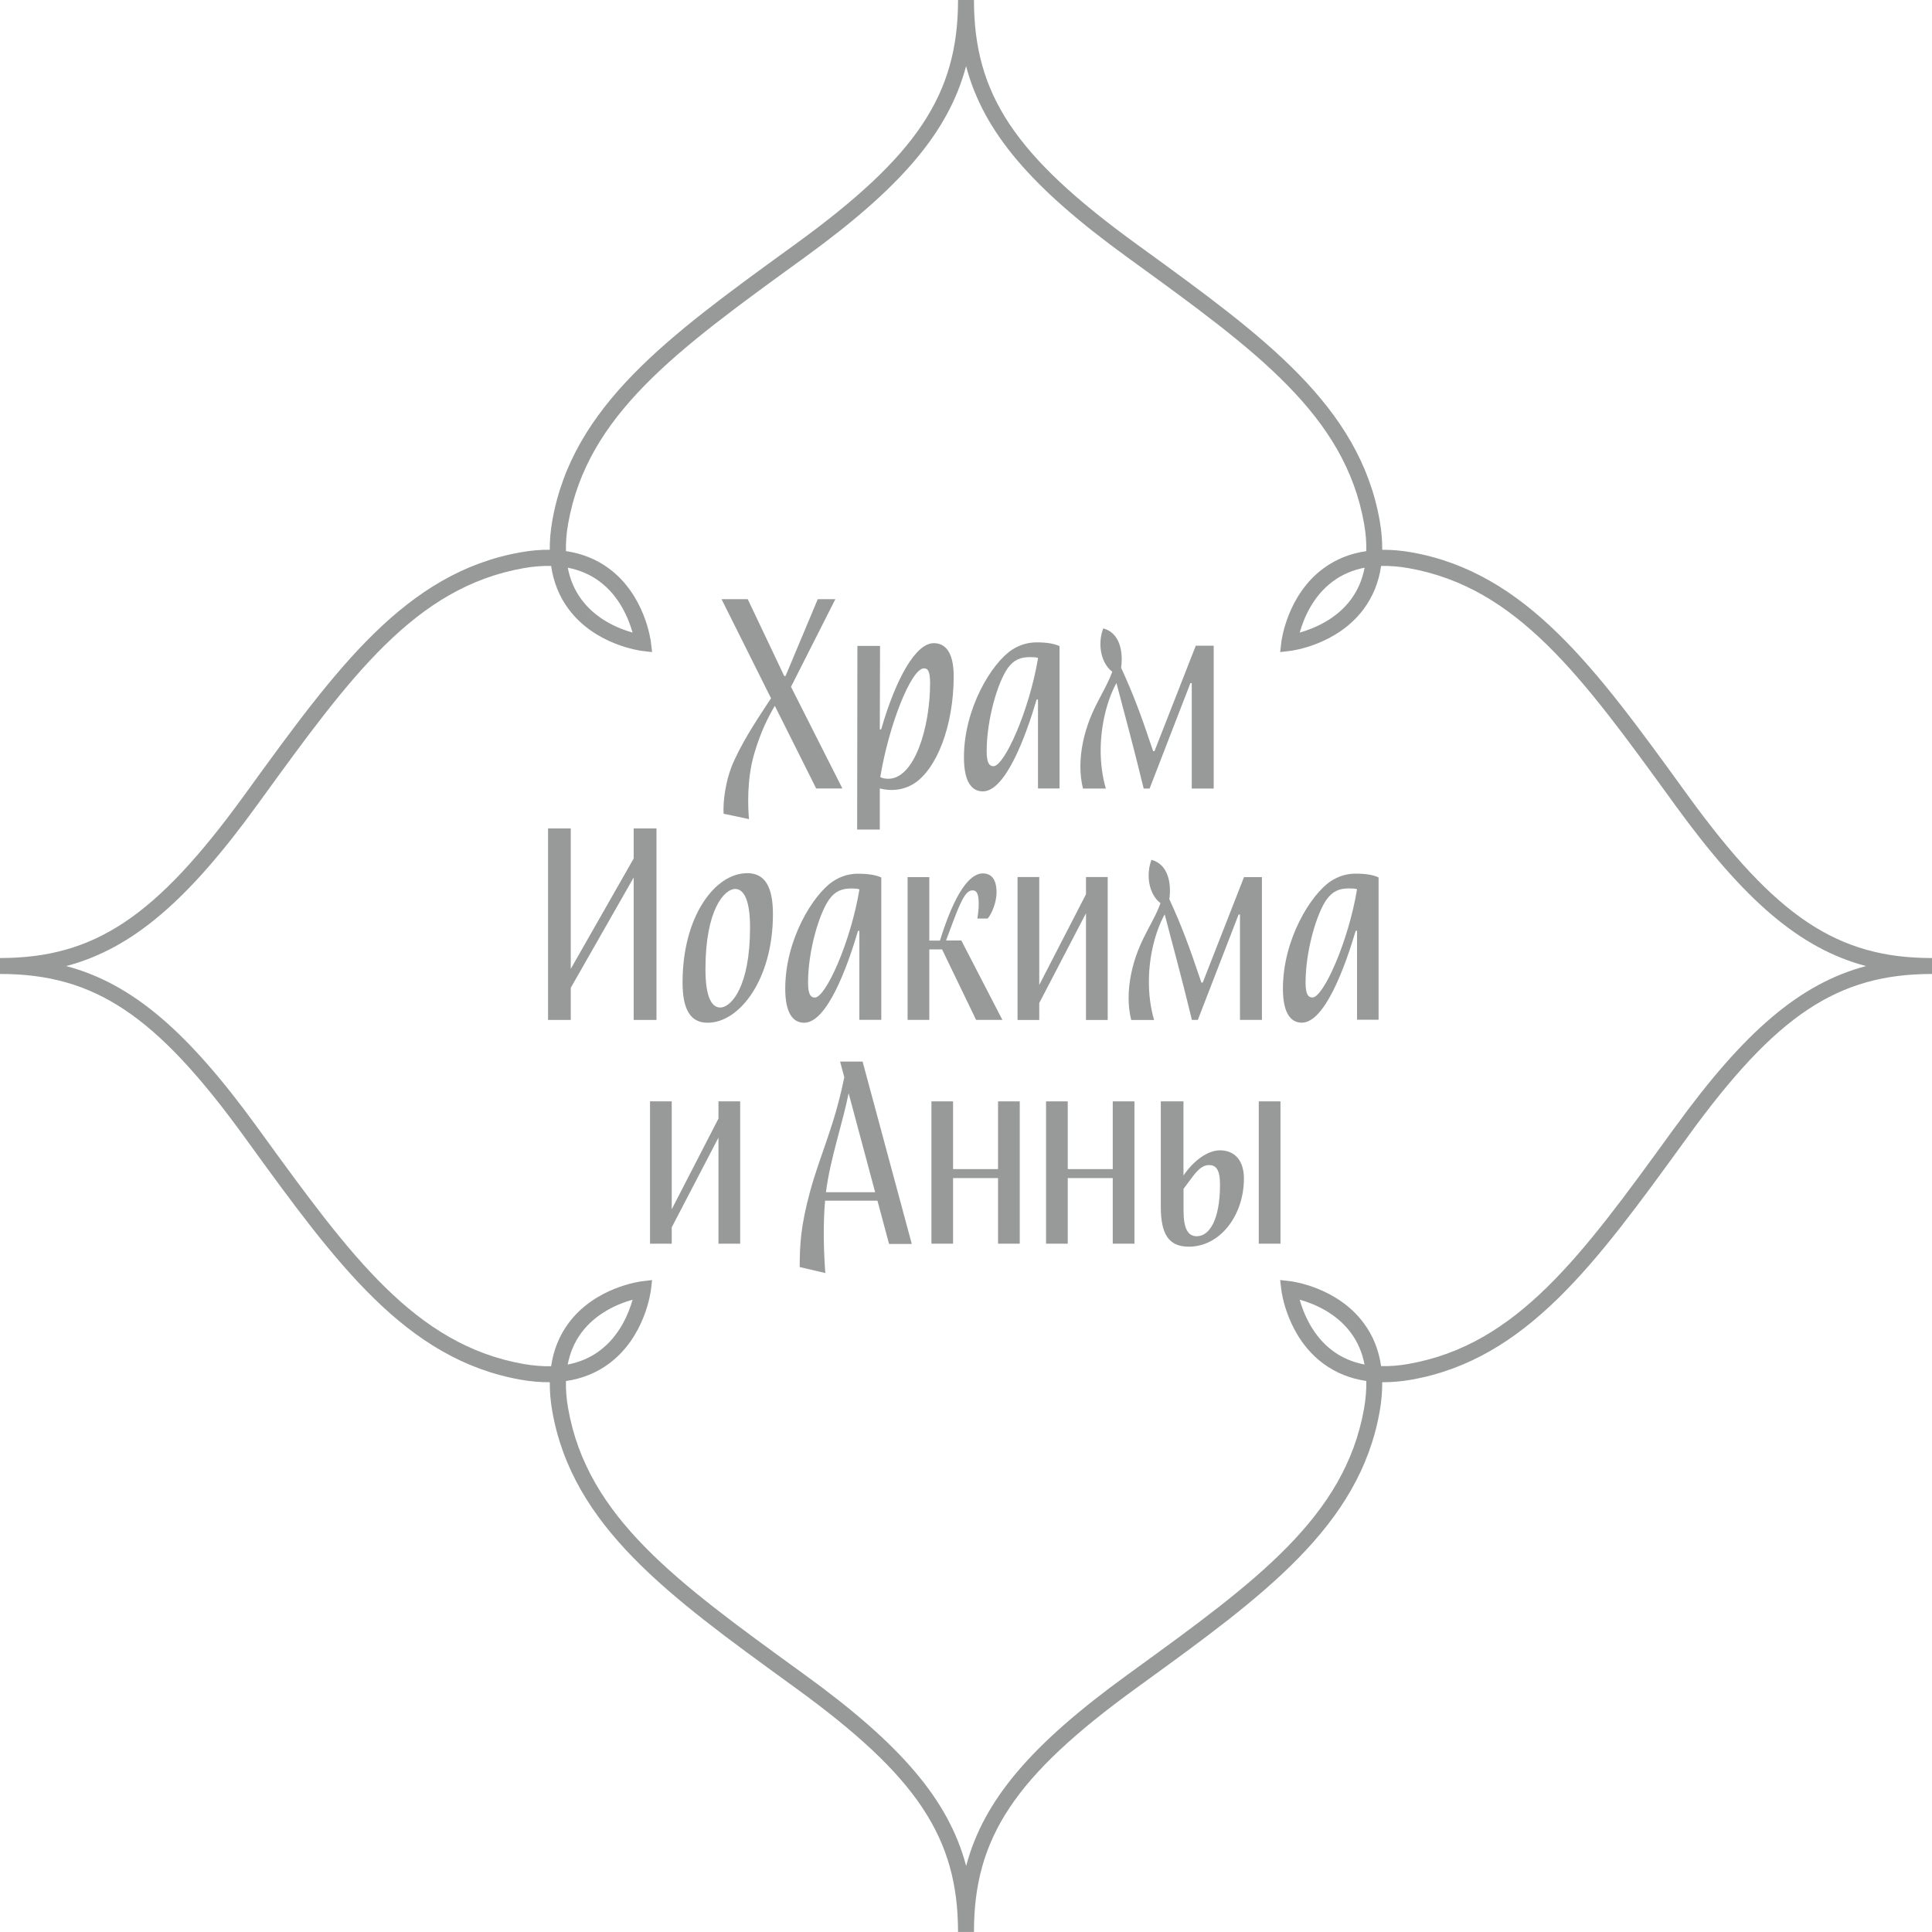 <?xml version="1.0" encoding="UTF-8"?> <svg xmlns="http://www.w3.org/2000/svg" width="153" height="153" viewBox="0 0 153 153" fill="none"><path d="M153 75.869C153 75.869 152.988 75.869 152.981 75.869C145.524 75.869 140.654 72.618 133.684 63.017L133.353 62.56C126.377 52.94 120.864 45.345 111.768 43.738C110.962 43.595 110.193 43.532 109.462 43.538C109.468 42.807 109.405 42.044 109.262 41.232C107.655 32.136 100.06 26.629 90.44 19.647L89.984 19.316C80.376 12.339 77.131 7.47 77.131 0H75.869C75.869 7.47 72.624 12.339 63.017 19.316L62.56 19.647C52.946 26.623 45.345 32.136 43.738 41.232C43.595 42.038 43.532 42.807 43.538 43.538C42.807 43.526 42.038 43.595 41.232 43.738C32.136 45.345 26.629 52.94 19.647 62.56L19.316 63.017C12.346 72.618 7.476 75.862 0.019 75.869C0.019 75.869 0.006 75.869 0 75.869V77.131H0.019C7.476 77.131 12.352 80.382 19.316 89.983L19.647 90.44C26.623 100.054 32.136 107.649 41.232 109.262C42.038 109.405 42.807 109.468 43.538 109.462C43.532 110.193 43.595 110.956 43.738 111.768C45.345 120.864 52.94 126.371 62.56 133.353L63.017 133.684C72.618 140.654 75.862 145.53 75.869 152.988V152.994H77.131C77.131 152.994 77.131 152.994 77.131 152.988C77.131 145.524 80.376 140.654 89.984 133.684L90.44 133.353C100.06 126.377 107.655 120.864 109.262 111.768C109.405 110.962 109.468 110.193 109.462 109.462C110.193 109.468 110.956 109.405 111.768 109.262C120.864 107.655 126.371 100.06 133.353 90.44L133.684 89.983C140.654 80.382 145.524 77.138 152.981 77.131H153V75.869ZM132.665 89.24L132.334 89.696C125.258 99.448 120.145 106.492 111.556 108.011C110.787 108.149 110.055 108.205 109.374 108.186C109.187 106.899 108.724 105.755 107.993 104.773C105.886 101.935 102.329 101.479 102.179 101.46L101.379 101.367L101.473 102.167C101.492 102.317 101.948 105.874 104.786 107.98C105.774 108.712 106.911 109.174 108.199 109.362C108.218 110.043 108.155 110.774 108.024 111.543C106.505 120.132 99.46 125.245 89.708 132.322L89.252 132.653C81.726 138.116 77.906 142.505 76.513 147.768C75.118 142.511 71.299 138.116 63.773 132.659L63.317 132.328C53.565 125.252 46.514 120.138 44.995 111.549C44.857 110.781 44.801 110.049 44.82 109.368C46.108 109.18 47.252 108.718 48.233 107.986C51.071 105.88 51.527 102.323 51.546 102.173L51.64 101.373L50.84 101.467C50.69 101.485 47.133 101.942 45.026 104.78C44.295 105.767 43.832 106.905 43.645 108.193C42.963 108.211 42.232 108.149 41.463 108.018C32.874 106.499 27.761 99.454 20.685 89.702L20.353 89.246C14.89 81.72 10.502 77.9 5.245 76.506C10.502 75.112 14.896 71.293 20.353 63.767L20.685 63.31C27.761 53.559 32.874 46.514 41.463 44.995C42.232 44.857 42.963 44.801 43.645 44.82C43.832 46.108 44.295 47.252 45.026 48.233C47.133 51.071 50.69 51.527 50.84 51.546L51.64 51.64L51.546 50.84C51.527 50.69 51.071 47.133 48.233 45.026C47.245 44.295 46.108 43.832 44.82 43.645C44.801 42.963 44.857 42.232 44.995 41.463C46.514 32.874 53.559 27.761 63.31 20.685L63.767 20.353C71.293 14.89 75.112 10.495 76.506 5.238C77.9 10.495 81.72 14.89 89.246 20.353L89.702 20.685C99.454 27.761 106.505 32.874 108.024 41.463C108.161 42.232 108.218 42.963 108.199 43.645C106.911 43.832 105.767 44.295 104.786 45.026C101.948 47.133 101.492 50.69 101.473 50.84L101.379 51.64L102.179 51.546C102.329 51.527 105.886 51.071 107.993 48.233C108.724 47.245 109.187 46.108 109.374 44.82C110.055 44.801 110.787 44.857 111.556 44.995C120.145 46.514 125.258 53.559 132.334 63.31L132.665 63.767C138.129 71.293 142.517 75.112 147.774 76.506C142.517 77.9 138.123 81.72 132.665 89.246M108.061 108.061C107.118 107.88 106.274 107.518 105.548 106.98C103.948 105.799 103.229 103.998 102.923 102.923C103.998 103.223 105.792 103.942 106.98 105.548C107.518 106.274 107.88 107.118 108.061 108.061ZM44.957 108.061C45.139 107.118 45.501 106.274 46.039 105.548C47.22 103.948 49.02 103.229 50.096 102.923C49.796 103.998 49.077 105.792 47.47 106.98C46.745 107.518 45.901 107.88 44.957 108.061ZM44.957 44.957C45.901 45.139 46.745 45.501 47.47 46.039C49.071 47.22 49.789 49.02 50.096 50.096C49.02 49.796 47.227 49.077 46.045 47.47C45.507 46.745 45.145 45.901 44.964 44.957M108.068 44.957C107.886 45.901 107.524 46.745 106.986 47.47C105.805 49.071 104.005 49.789 102.929 50.096C103.229 49.02 103.948 47.227 105.555 46.039C106.28 45.501 107.124 45.139 108.068 44.957Z" fill="#989A9A"></path><path d="M58.166 60.172C57.409 61.791 57.253 63.573 57.303 64.441L59.316 64.867C59.228 63.935 59.135 61.716 59.728 59.691C60.247 57.928 60.829 56.803 61.36 55.896L64.635 62.441H66.711L62.641 54.39L66.154 47.451H64.76L62.21 53.533H62.104L59.216 47.451H57.141L61.06 55.296C60.216 56.596 59.047 58.278 58.166 60.172Z" fill="#989A9A"></path><path d="M56.897 88.583L53.196 95.765V87.22H51.477V98.491H53.196V97.197L56.897 90.09V98.491H58.616V87.22H56.897V88.583Z" fill="#989A9A"></path><path d="M107.343 69.186C106.705 69.186 106.011 69.361 105.355 69.805C103.805 70.855 101.598 74.393 101.598 78.287C101.598 80.282 102.242 80.988 103.098 80.988C104.898 80.988 106.505 76.618 107.361 73.712H107.468V80.757H109.174V69.486C108.774 69.292 108.199 69.186 107.349 69.186H107.343ZM103.93 78.994C103.611 78.994 103.392 78.756 103.392 77.819C103.392 75.237 104.292 72.311 105.048 71.249C105.549 70.549 106.092 70.355 106.836 70.355C107.074 70.355 107.355 70.368 107.468 70.424C106.78 74.581 104.798 78.994 103.936 78.994H103.93Z" fill="#989A9A"></path><path d="M51.989 80.77V65.605H50.183V67.987L45.201 76.726V65.605H43.401V80.77H45.201V78.226L50.183 69.493V80.77H51.989Z" fill="#989A9A"></path><path d="M69.674 62.435C69.674 62.435 70.043 62.554 70.581 62.56C71.074 62.56 71.706 62.466 72.331 62.085C74.187 60.947 75.525 57.453 75.525 53.559C75.525 51.565 74.806 50.933 73.95 50.933C72.525 50.933 70.962 53.69 69.78 57.766H69.674L69.693 51.152H67.899L67.88 65.698H69.674V62.441V62.435ZM73.168 52.927C73.487 52.927 73.656 53.165 73.656 54.102C73.656 57.609 72.418 61.679 70.349 61.672C70.055 61.672 69.849 61.616 69.712 61.535C70.399 57.378 72.168 52.927 73.175 52.927H73.168Z" fill="#989A9A"></path><path d="M71.875 69.455V80.769H73.594V75.187H74.606L77.301 80.769H79.382L76.132 74.481H74.919L75.525 72.862C76.269 70.862 76.619 70.511 77.032 70.511C77.351 70.511 77.507 70.787 77.507 71.587C77.507 72.005 77.444 72.481 77.401 72.743H78.213C78.582 72.324 78.92 71.387 78.92 70.686C78.92 69.58 78.476 69.168 77.832 69.168C76.751 69.168 75.582 70.799 74.438 74.487H73.594V69.461H71.875V69.455Z" fill="#989A9A"></path><path d="M87.577 62.454C87.295 61.492 87.17 60.479 87.164 59.472C87.164 57.428 87.671 55.441 88.414 54.09C88.989 56.297 89.746 59.035 90.571 62.448H91.04L94.272 54.097H94.378V62.448H96.116V51.134H94.697L91.427 59.485H91.321C90.271 56.359 89.746 54.99 88.783 52.878C88.964 51.609 88.677 50.108 87.37 49.765C86.92 50.909 87.133 52.471 88.083 53.197C87.658 54.397 86.852 55.528 86.295 56.972C85.858 58.11 85.558 59.41 85.558 60.691C85.558 61.285 85.62 61.879 85.764 62.448H87.577V62.454Z" fill="#989A9A"></path><path d="M77.831 62.672C79.631 62.672 81.238 58.303 82.094 55.396H82.201V62.441H83.907V51.171C83.507 50.977 82.932 50.871 82.082 50.871C81.444 50.871 80.75 51.046 80.094 51.489C78.544 52.54 76.337 56.078 76.337 59.972C76.337 61.966 76.981 62.672 77.837 62.672H77.831ZM79.788 52.933C80.288 52.233 80.832 52.039 81.575 52.039C81.813 52.039 82.094 52.052 82.207 52.108C81.519 56.265 79.538 60.678 78.675 60.678C78.356 60.678 78.137 60.441 78.137 59.503C78.137 56.922 79.037 53.996 79.794 52.933H79.788Z" fill="#989A9A"></path><path d="M99.935 80.775V69.461H98.516L95.247 77.812H95.141C94.091 74.687 93.565 73.318 92.603 71.205C92.784 69.936 92.496 68.436 91.19 68.092C90.74 69.236 90.953 70.799 91.903 71.524C91.478 72.724 90.671 73.855 90.115 75.299C89.671 76.443 89.377 77.75 89.377 79.037C89.377 79.625 89.44 80.213 89.584 80.775H91.396C91.109 79.8 90.984 78.762 90.984 77.743C90.984 75.718 91.496 73.755 92.234 72.411C92.809 74.618 93.565 77.356 94.391 80.769H94.859L98.091 72.418H98.197V80.769H99.935V80.775Z" fill="#989A9A"></path><path d="M66.53 84.07L66.861 85.314C66.061 89.252 64.974 91.346 64.148 94.371C63.417 97.047 63.33 98.591 63.33 100.341L65.361 100.816C65.317 100.241 65.236 98.972 65.236 97.778C65.236 96.922 65.261 95.99 65.342 95.084H69.487L70.406 98.51H72.206L68.311 84.07H66.536H66.53ZM65.411 94.415C65.717 91.865 66.755 88.871 67.205 86.576L69.305 94.415H65.411Z" fill="#989A9A"></path><path d="M79.038 92.584H75.475V87.22H73.762V98.491H75.475V93.296H79.038V98.491H80.757V87.22H79.038V92.584Z" fill="#989A9A"></path><path d="M82.301 79.432L86.002 72.324V80.776H87.721V69.455H86.002V70.818L82.301 78V69.455H80.582V80.776H82.301V79.432Z" fill="#989A9A"></path><path d="M96.616 91.096C95.691 91.096 94.59 91.827 93.721 93.09V87.22H91.927V95.559C91.927 97.697 92.521 98.728 94.147 98.728C96.634 98.728 98.51 96.24 98.51 93.328C98.51 91.921 97.791 91.096 96.609 91.096H96.616ZM94.797 97.903C94.09 97.903 93.728 97.341 93.728 95.859V94.146L94.409 93.234C94.878 92.609 95.247 92.265 95.759 92.265C96.272 92.265 96.616 92.596 96.616 93.79C96.616 96.703 95.722 97.897 94.797 97.897V97.903Z" fill="#989A9A"></path><path d="M67.948 73.718H68.055V80.763H69.792V69.492C69.392 69.299 68.78 69.192 67.93 69.192C67.292 69.192 66.598 69.367 65.942 69.811C64.391 70.861 62.185 74.4 62.185 78.294C62.185 80.288 62.829 80.994 63.685 80.994C65.486 80.994 67.092 76.625 67.948 73.718ZM65.642 71.255C66.142 70.555 66.686 70.361 67.43 70.361C67.667 70.361 67.948 70.374 68.061 70.43C67.373 74.587 65.392 79 64.529 79C64.21 79 63.992 78.763 63.992 77.825C63.992 75.243 64.892 72.318 65.648 71.255H65.642Z" fill="#989A9A"></path><path d="M101.404 87.22H99.685V98.491H101.404V87.22Z" fill="#989A9A"></path><path d="M59.173 69.148C56.603 69.148 54.053 72.599 54.053 77.794C54.053 79.95 54.678 80.994 56.035 80.994C58.585 80.994 61.211 77.537 61.211 72.393C61.211 70.211 60.567 69.148 59.179 69.148H59.173ZM57.041 79.788C56.422 79.788 55.866 79.106 55.866 76.737C55.866 72.043 57.366 70.399 58.222 70.399C58.841 70.399 59.398 71.124 59.398 73.449C59.398 78.144 57.898 79.788 57.041 79.788Z" fill="#989A9A"></path><path d="M88.121 92.584H84.558V87.22H82.839V98.491H84.558V93.296H88.121V98.491H89.84V87.22H88.121V92.584Z" fill="#989A9A"></path></svg> 